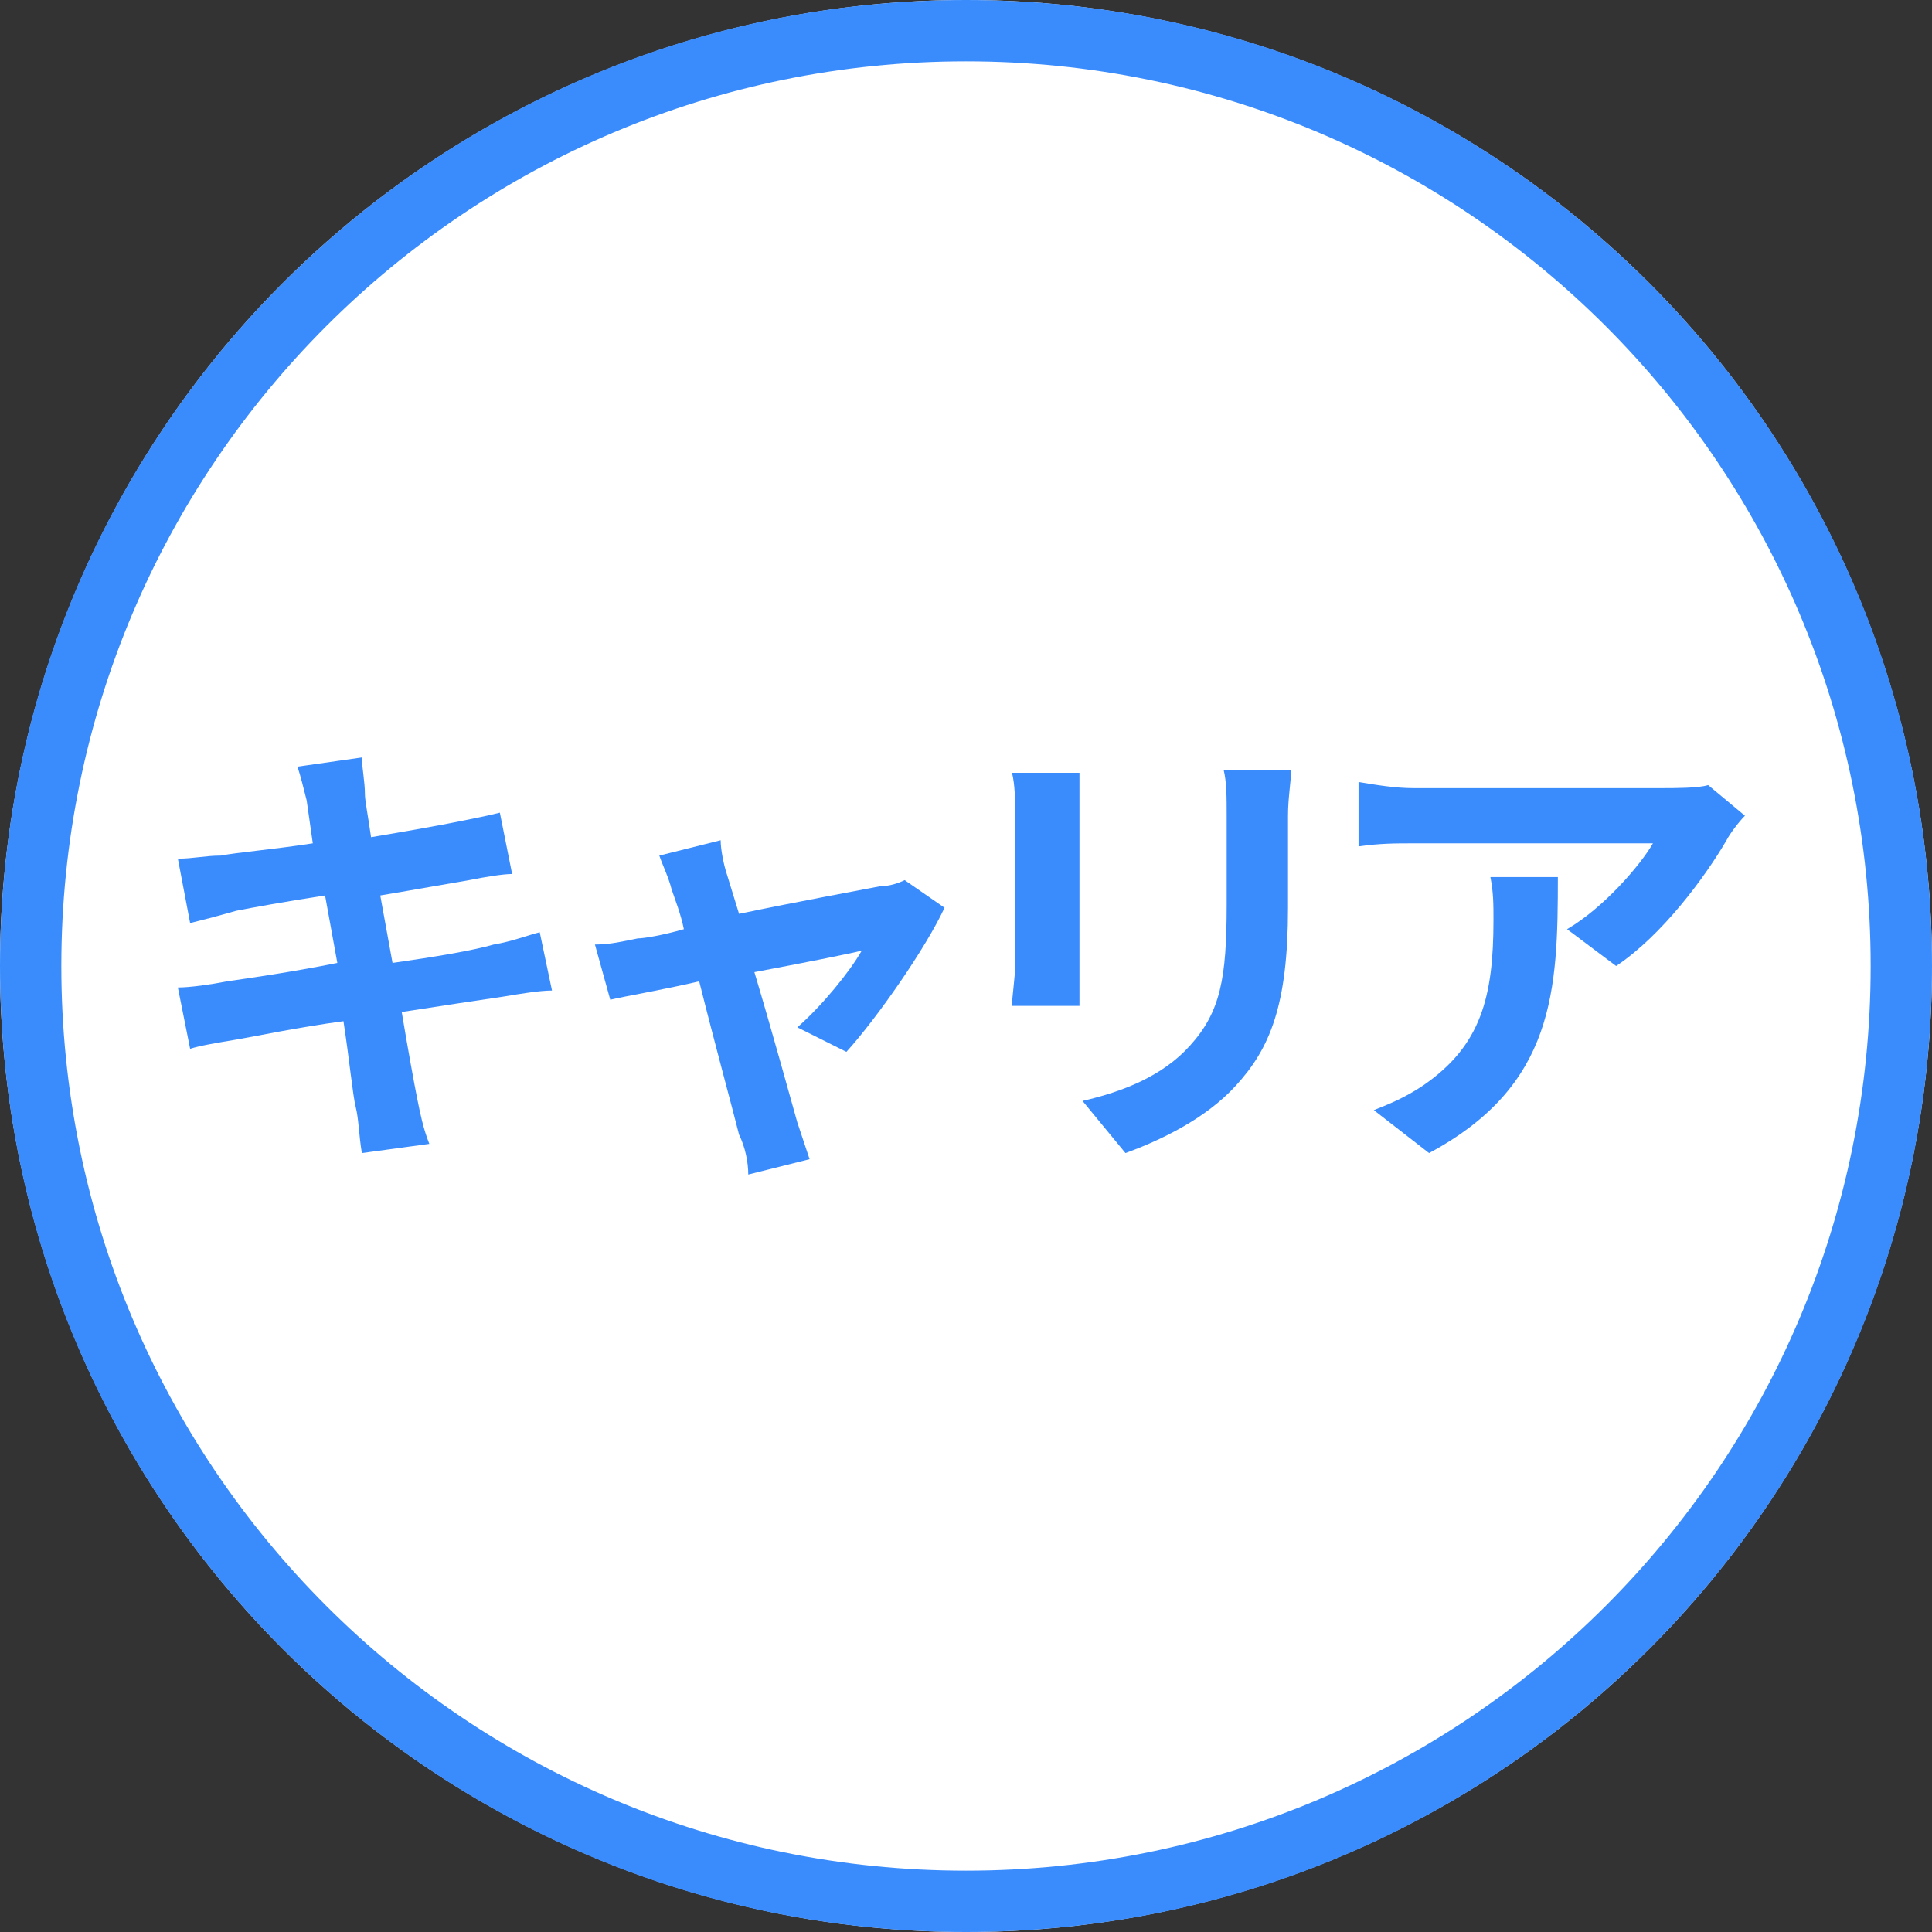 <?xml version="1.0" encoding="utf-8"?>
<!-- Generator: Adobe Illustrator 26.4.1, SVG Export Plug-In . SVG Version: 6.00 Build 0)  -->
<svg version="1.1" id="レイヤー_1" xmlns="http://www.w3.org/2000/svg" xmlns:xlink="http://www.w3.org/1999/xlink" x="0px"
	 y="0px" viewBox="0 0 63 63" style="enable-background:new 0 0 63 63;" xml:space="preserve">
<rect x="0" y="0" width="63" height="63" fill="#333333" stroke="none"/>
<style type="text/css">
	.st0{fill:#FFFFFF;}
	.st1{fill:#3A8CFD;}
</style>
<ellipse class="st0" cx="31.5" cy="31.5" rx="31.5" ry="31.5"/>
<path class="st1" d="M31.5,63C14.1,63,0,48.9,0,31.5S14.1,0,31.5,0S63,14.1,63,31.5S48.9,63,31.5,63z M31.5,2C15.2,2,2,15.2,2,31.5
	S15.2,61,31.5,61S61,47.8,61,31.5S47.8,2,31.5,2z"/>
<g>
	<path class="st1" d="M18,32.3c-0.4,0-1,0.1-1.6,0.2c-0.7,0.1-2,0.3-3.3,0.5c0.2,1.2,0.4,2.3,0.5,2.8c0.1,0.5,0.2,1,0.4,1.5
		l-2.2,0.3c-0.1-0.6-0.1-1.1-0.2-1.5c-0.1-0.4-0.2-1.5-0.4-2.8c-1.5,0.2-2.9,0.5-3.5,0.6c-0.6,0.1-1.2,0.2-1.5,0.3l-0.4-2
		c0.4,0,1.1-0.1,1.6-0.2c0.7-0.1,2.1-0.3,3.6-0.6l-0.4-2.2c-1.3,0.2-2.4,0.4-2.9,0.5C7,29.9,6.6,30,6.2,30.1L5.8,28
		c0.5,0,0.9-0.1,1.4-0.1c0.5-0.1,1.7-0.2,3-0.4l-0.2-1.4c-0.1-0.4-0.2-0.8-0.3-1.1l2.1-0.3c0,0.3,0.1,0.8,0.1,1.2
		c0,0.2,0.1,0.7,0.2,1.4c1.2-0.2,2.3-0.4,2.8-0.5c0.5-0.1,1-0.2,1.4-0.3l0.4,2c-0.3,0-0.9,0.1-1.4,0.2c-0.6,0.1-1.7,0.3-2.9,0.5
		l0.4,2.2c1.4-0.2,2.6-0.4,3.3-0.6c0.6-0.1,1.1-0.3,1.5-0.4L18,32.3z"/>
	<path class="st1" d="M26,33.5c0.8-0.7,1.7-1.8,2.1-2.5c-0.4,0.1-1.9,0.4-3.5,0.7c0.6,2,1.2,4.2,1.4,4.9c0.1,0.3,0.3,0.9,0.4,1.2
		l-2,0.5c0-0.4-0.1-0.9-0.3-1.3c-0.2-0.8-0.8-3-1.3-5c-1.3,0.3-2.5,0.5-2.9,0.6l-0.5-1.8c0.5,0,0.9-0.1,1.4-0.2
		c0.2,0,0.8-0.1,1.5-0.3c-0.1-0.5-0.3-1-0.4-1.3c-0.1-0.4-0.3-0.8-0.4-1.1l2-0.5c0,0.3,0.1,0.8,0.2,1.1l0.4,1.3
		c1.9-0.4,4.1-0.8,4.6-0.9c0.3,0,0.6-0.1,0.8-0.2l1.3,0.9c-0.6,1.3-2.2,3.6-3.2,4.7L26,33.5z"/>
	<path class="st1" d="M35.2,25.2c0,0.3,0,0.7,0,1.2v5.1c0,0.4,0,1,0,1.3H33c0-0.3,0.1-0.9,0.1-1.3v-5.1c0-0.3,0-0.8-0.1-1.2H35.2z
		 M42.1,25.1c0,0.4-0.1,0.9-0.1,1.5v3c0,3.2-0.6,4.6-1.7,5.8c-1,1.1-2.5,1.8-3.6,2.2l-1.4-1.7c1.3-0.3,2.6-0.8,3.5-1.8
		c1-1.1,1.2-2.2,1.2-4.6v-2.9c0-0.6,0-1.1-0.1-1.5H42.1z"/>
	<path class="st1" d="M56.9,26.6c-0.2,0.2-0.5,0.6-0.6,0.8c-0.7,1.2-2.1,3.1-3.6,4.1l-1.6-1.2c1.2-0.7,2.4-2.1,2.8-2.8h-7.8
		c-0.6,0-1.1,0-1.8,0.1v-2.1c0.6,0.1,1.2,0.2,1.8,0.2h8.1c0.4,0,1.2,0,1.5-0.1L56.9,26.6z M50.8,28.6c0,3.7-0.1,6.8-4.2,9l-1.8-1.4
		c0.5-0.2,1-0.4,1.6-0.8c1.9-1.3,2.3-2.9,2.3-5.4c0-0.5,0-0.9-0.1-1.4H50.8z"/>
</g>
</svg>
